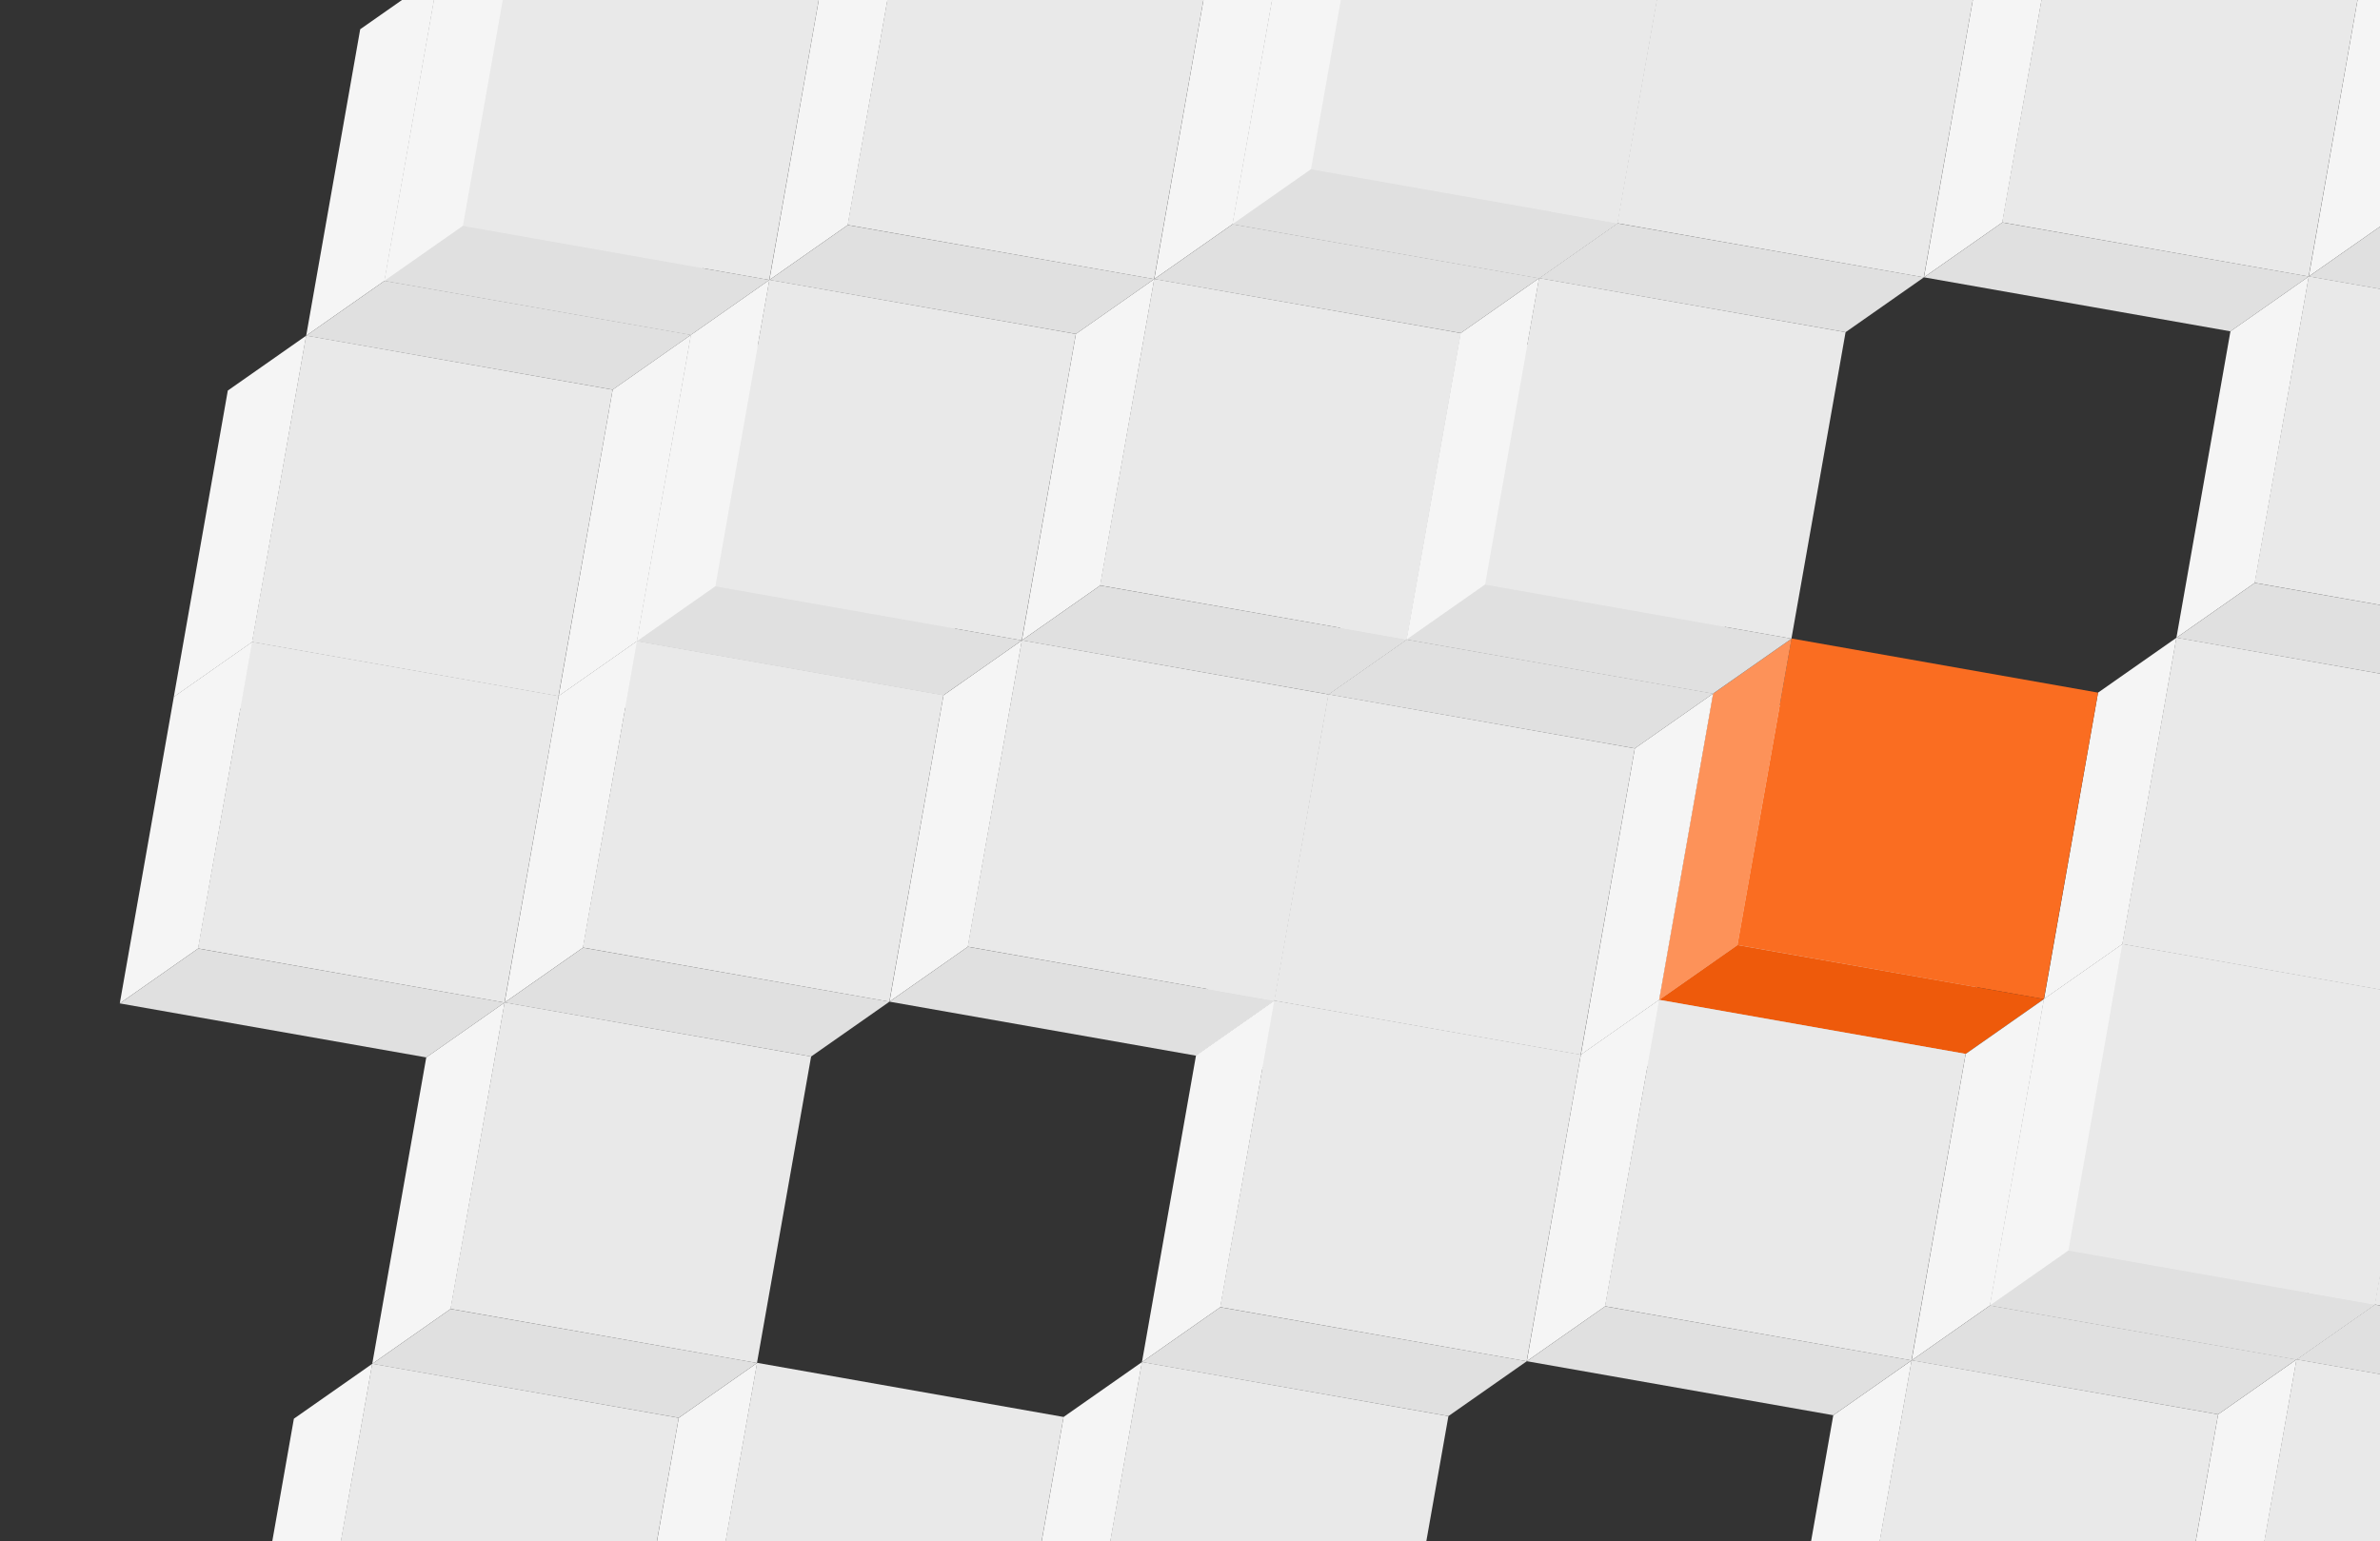 <svg width="494" height="320" viewBox="0 0 494 320" fill="none" xmlns="http://www.w3.org/2000/svg">
<rect x="0" y="0" width="494" height="320" fill="#333333" stroke="none"/>
<rect width="64.595" height="64.595" transform="matrix(-0.985 -0.174 -0.174 0.985 154.645 5.891)" fill="#E9E9E9"/>
<path d="M91.031 -5.32L74.765 6.072L63.553 69.687L79.82 58.295L91.031 -5.32Z" fill="#F5F5F5"/>
<path d="M143.433 69.506L79.819 58.294L63.552 69.686L127.167 80.898L143.433 69.506Z" fill="#E0E0E0"/>
<rect width="64.595" height="64.595" transform="matrix(-0.985 -0.174 -0.174 0.985 170.909 -5.5)" fill="#E9E9E9"/>
<path d="M107.295 -16.712L91.029 -5.32L79.817 58.294L96.084 46.903L107.295 -16.712Z" fill="#F5F5F5"/>
<path d="M159.697 58.114L96.083 46.902L79.816 58.294L143.431 69.506L159.697 58.114Z" fill="#E0E0E0"/>
<rect width="64.595" height="64.595" transform="matrix(-0.985 -0.174 -0.174 0.985 127.164 80.898)" fill="#E9E9E9"/>
<path d="M63.55 69.686L47.284 81.079L36.072 144.693L52.339 133.301L63.55 69.686Z" fill="#F5F5F5"/>
<path d="M115.952 144.512L52.338 133.301L36.071 144.693L99.686 155.904L115.952 144.512Z" fill="#E0E0E0"/>
<rect width="64.595" height="64.595" transform="matrix(-0.985 -0.174 -0.174 0.985 115.954 144.513)" fill="#E9E9E9"/>
<path d="M52.34 133.301L36.074 144.693L24.862 208.308L41.129 196.916L52.34 133.301Z" fill="#F5F5F5"/>
<path d="M104.742 208.127L41.128 196.916L24.861 208.308L88.476 219.519L104.742 208.127Z" fill="#E0E0E0"/>
<rect width="64.595" height="64.595" transform="matrix(-0.985 -0.174 -0.174 0.985 207.047 80.717)" fill="#E9E9E9"/>
<path d="M143.432 69.506L127.165 80.898L115.954 144.512L132.22 133.12L143.432 69.506Z" fill="#F5F5F5"/>
<path d="M195.835 144.331L132.22 133.12L115.954 144.512L179.568 155.723L195.835 144.331Z" fill="#E0E0E0"/>
<rect width="64.595" height="64.595" transform="matrix(-0.985 -0.174 -0.174 0.985 366.81 80.356)" fill="#E9E9E9"/>
<path d="M303.196 69.145L286.929 80.537L275.718 144.152L291.985 132.76L303.196 69.145Z" fill="#F5F5F5"/>
<path d="M355.598 143.971L291.983 132.759L275.717 144.151L339.331 155.363L355.598 143.971Z" fill="#E0E0E0"/>
<rect width="64.595" height="64.595" transform="matrix(-0.985 -0.174 -0.174 0.985 419.212 155.182)" fill="#E9E9E9"/>
<path d="M355.598 143.971L339.331 155.363L328.12 218.977L344.386 207.585L355.598 143.971Z" fill="#F5F5F5"/>
<path d="M408 218.796L344.385 207.585L328.119 218.977L391.733 230.188L408 218.796Z" fill="#E0E0E0"/>
<rect width="64.595" height="64.595" transform="matrix(-0.985 -0.174 -0.174 0.985 410.552 -6.042)" fill="#E9E9E9"/>
<path d="M346.938 -17.254L330.671 -5.862L319.46 57.753L335.727 46.361L346.938 -17.254Z" fill="#F5F5F5"/>
<path d="M399.34 57.572L335.726 46.361L319.459 57.753L383.074 68.964L399.34 57.572Z" fill="#E0E0E0"/>
<rect width="64.595" height="64.595" transform="matrix(-0.985 -0.174 -0.174 0.985 339.331 155.362)" fill="#E9E9E9"/>
<path d="M275.717 144.151L259.451 155.543L248.239 219.158L264.506 207.766L275.717 144.151Z" fill="#F5F5F5"/>
<path d="M328.119 218.977L264.505 207.765L248.238 219.157L311.853 230.369L328.119 218.977Z" fill="#E0E0E0"/>
<path d="M506.7 -17.614L490.434 -6.222L479.222 57.392L495.489 46.001L506.7 -17.614Z" fill="#F5F5F5"/>
<path d="M559.102 57.211L495.488 46L479.221 57.392L542.836 68.603L559.102 57.211Z" fill="#E0E0E0"/>
<rect width="64.595" height="64.595" transform="matrix(-0.985 -0.174 -0.174 0.985 330.672 -5.862)" fill="#E9E9E9"/>
<path d="M267.058 -17.073L250.792 -5.681L239.58 57.933L255.847 46.541L267.058 -17.073Z" fill="#F5F5F5"/>
<path d="M319.46 57.752L255.846 46.541L239.579 57.933L303.194 69.144L319.46 57.752Z" fill="#E0E0E0"/>
<rect width="64.595" height="64.595" transform="matrix(-0.985 -0.174 -0.174 0.985 515.359 143.61)" fill="#E9E9E9"/>
<path d="M451.745 132.398L435.479 143.79L424.267 207.405L440.534 196.013L451.745 132.398Z" fill="#F5F5F5"/>
<path d="M504.147 207.224L440.533 196.013L424.266 207.405L487.881 218.616L504.147 207.224Z" fill="#E0E0E0"/>
<rect width="64.595" height="64.595" transform="matrix(-0.985 -0.174 -0.174 0.985 275.716 144.151)" fill="#E9E9E9"/>
<path d="M212.102 132.94L195.835 144.332L184.624 207.946L200.89 196.554L212.102 132.94Z" fill="#F5F5F5"/>
<path d="M264.504 207.766L200.889 196.554L184.623 207.946L248.237 219.158L264.504 207.766Z" fill="#E0E0E0"/>
<rect width="64.595" height="64.595" transform="matrix(-0.985 -0.174 -0.174 0.985 490.434 -6.222)" fill="#E9E9E9"/>
<path d="M426.82 -17.435L410.553 -6.043L399.342 57.572L415.608 46.18L426.82 -17.435Z" fill="#F5F5F5"/>
<path d="M479.222 57.391L415.607 46.18L399.341 57.572L462.955 68.783L479.222 57.391Z" fill="#E0E0E0"/>
<rect width="64.595" height="64.595" transform="matrix(-0.985 -0.174 -0.174 0.985 250.792 -5.681)" fill="#E9E9E9"/>
<path d="M187.178 -16.893L170.911 -5.501L159.7 58.114L175.966 46.722L187.178 -16.893Z" fill="#F5F5F5"/>
<path d="M239.58 57.933L175.965 46.721L159.699 58.113L223.313 69.325L239.58 57.933Z" fill="#E0E0E0"/>
<rect width="64.595" height="64.595" transform="matrix(-0.985 -0.174 -0.174 0.985 435.479 143.79)" fill="#FA6D21"/>
<path d="M371.865 132.579L355.598 143.971L344.387 207.585L360.653 196.193L371.865 132.579Z" fill="#FD9259"/>
<path d="M424.267 207.404L360.652 196.193L344.386 207.585L408 218.796L424.267 207.404Z" fill="#EE5A0B"/>
<rect width="64.595" height="64.595" transform="matrix(-0.985 -0.174 -0.174 0.985 195.837 144.332)" fill="#E9E9E9"/>
<path d="M132.221 133.12L115.955 144.512L104.743 208.127L121.01 196.735L132.221 133.12Z" fill="#F5F5F5"/>
<path d="M184.625 207.946L121.01 196.735L104.744 208.126L168.358 219.338L184.625 207.946Z" fill="#E0E0E0"/>
<rect width="64.595" height="64.595" transform="matrix(-0.985 -0.174 -0.174 0.985 383.074 68.964)" fill="#E9E9E9"/>
<path d="M319.46 57.753L303.194 69.145L291.982 132.759L308.249 121.367L319.46 57.753Z" fill="#F5F5F5"/>
<path d="M371.862 132.578L308.248 121.367L291.981 132.759L355.596 143.97L371.862 132.578Z" fill="#E0E0E0"/>
<rect width="64.595" height="64.595" transform="matrix(-0.985 -0.174 -0.174 0.985 567.763 218.435)" fill="#E9E9E9"/>
<path d="M504.149 207.224L487.882 218.616L476.671 282.23L492.938 270.838L504.149 207.224Z" fill="#F5F5F5"/>
<path d="M556.551 282.049L492.937 270.838L476.67 282.23L540.285 293.441L556.551 282.049Z" fill="#E0E0E0"/>
<rect width="64.595" height="64.595" transform="matrix(-0.985 -0.174 -0.174 0.985 328.119 218.977)" fill="#E9E9E9"/>
<path d="M264.505 207.766L248.239 219.157L237.027 282.772L253.294 271.38L264.505 207.766Z" fill="#F5F5F5"/>
<path d="M316.907 282.592L253.293 271.38L237.026 282.772L300.641 293.984L316.907 282.592Z" fill="#E0E0E0"/>
<rect width="64.595" height="64.595" transform="matrix(-0.985 -0.174 -0.174 0.985 540.283 293.442)" fill="#E9E9E9"/>
<path d="M476.669 282.231L460.403 293.623L449.191 357.237L465.458 345.845L476.669 282.231Z" fill="#F5F5F5"/>
<rect width="64.595" height="64.595" transform="matrix(-0.985 -0.174 -0.174 0.985 300.641 293.984)" fill="#E9E9E9"/>
<path d="M237.027 282.772L220.761 294.164L209.549 357.779L225.816 346.387L237.027 282.772Z" fill="#F5F5F5"/>
<rect width="64.595" height="64.595" transform="matrix(-0.985 -0.174 -0.174 0.985 542.836 68.603)" fill="#E9E9E9"/>
<path d="M479.222 57.392L462.956 68.784L451.744 132.398L468.011 121.006L479.222 57.392Z" fill="#F5F5F5"/>
<path d="M531.624 132.217L468.01 121.006L451.743 132.398L515.358 143.609L531.624 132.217Z" fill="#E0E0E0"/>
<rect width="64.595" height="64.595" transform="matrix(-0.985 -0.174 -0.174 0.985 303.193 69.145)" fill="#E9E9E9"/>
<path d="M239.579 57.934L223.313 69.326L212.102 132.94L228.368 121.548L239.579 57.934Z" fill="#F5F5F5"/>
<path d="M291.982 132.76L228.367 121.548L212.101 132.94L275.715 144.151L291.982 132.76Z" fill="#E0E0E0"/>
<rect width="64.595" height="64.595" transform="matrix(-0.985 -0.174 -0.174 0.985 487.88 218.616)" fill="#E9E9E9"/>
<path d="M424.266 207.405L408 218.797L396.789 282.411L413.055 271.019L424.266 207.405Z" fill="#F5F5F5"/>
<path d="M476.668 282.23L413.054 271.019L396.787 282.411L460.402 293.622L476.668 282.23Z" fill="#E0E0E0"/>
<rect width="64.595" height="64.595" transform="matrix(-0.985 -0.174 -0.174 0.985 460.403 293.622)" fill="#E9E9E9"/>
<path d="M396.789 282.411L380.523 293.803L369.311 357.417L385.578 346.025L396.789 282.411Z" fill="#F5F5F5"/>
<rect width="64.595" height="64.595" transform="matrix(-0.985 -0.174 -0.174 0.985 220.76 294.165)" fill="#E9E9E9"/>
<path d="M157.146 282.953L140.88 294.345L129.669 357.96L145.935 346.568L157.146 282.953Z" fill="#F5F5F5"/>
<rect width="64.595" height="64.595" transform="matrix(-0.985 -0.174 -0.174 0.985 223.312 69.326)" fill="#E9E9E9"/>
<path d="M159.698 58.114L143.431 69.507L132.22 133.121L148.486 121.729L159.698 58.114Z" fill="#F5F5F5"/>
<path d="M212.1 132.94L148.485 121.729L132.219 133.12L195.833 144.332L212.1 132.94Z" fill="#E0E0E0"/>
<rect width="64.595" height="64.595" transform="matrix(-0.985 -0.174 -0.174 0.985 407.998 218.797)" fill="#E9E9E9"/>
<path d="M344.384 207.585L328.117 218.977L316.906 282.592L333.172 271.2L344.384 207.585Z" fill="#F5F5F5"/>
<path d="M396.786 282.411L333.172 271.199L316.905 282.591L380.52 293.803L396.786 282.411Z" fill="#E0E0E0"/>
<rect width="64.595" height="64.595" transform="matrix(-0.985 -0.174 -0.174 0.985 168.357 219.338)" fill="#E9E9E9"/>
<path d="M104.743 208.127L88.476 219.519L77.265 283.133L93.531 271.741L104.743 208.127Z" fill="#F5F5F5"/>
<path d="M157.145 282.953L93.53 271.741L77.264 283.133L140.878 294.345L157.145 282.953Z" fill="#E0E0E0"/>
<rect width="64.595" height="64.595" transform="matrix(-0.985 -0.174 -0.174 0.985 140.878 294.345)" fill="#E9E9E9"/>
<path d="M77.264 283.132L60.998 294.524L49.786 358.139L66.053 346.747L77.264 283.132Z" fill="#F5F5F5"/>
<rect width="64.595" height="64.595" transform="matrix(-0.985 -0.174 -0.174 0.985 346.939 -17.253)" fill="#E9E9E9"/>
<path d="M283.325 -28.465L267.059 -17.073L255.847 46.542L272.114 35.15L283.325 -28.465Z" fill="#F5F5F5"/>
<path d="M335.727 46.361L272.113 35.149L255.846 46.541L319.461 57.753L335.727 46.361Z" fill="#E0E0E0"/>
<rect width="64.595" height="64.595" transform="matrix(-0.985 -0.174 -0.174 0.985 504.147 207.224)" fill="#E9E9E9"/>
<path d="M440.533 196.013L424.267 207.405L413.055 271.019L429.322 259.627L440.533 196.013Z" fill="#F5F5F5"/>
<path d="M492.935 270.838L429.321 259.627L413.054 271.019L476.669 282.23L492.935 270.838Z" fill="#E0E0E0"/>
</svg>
